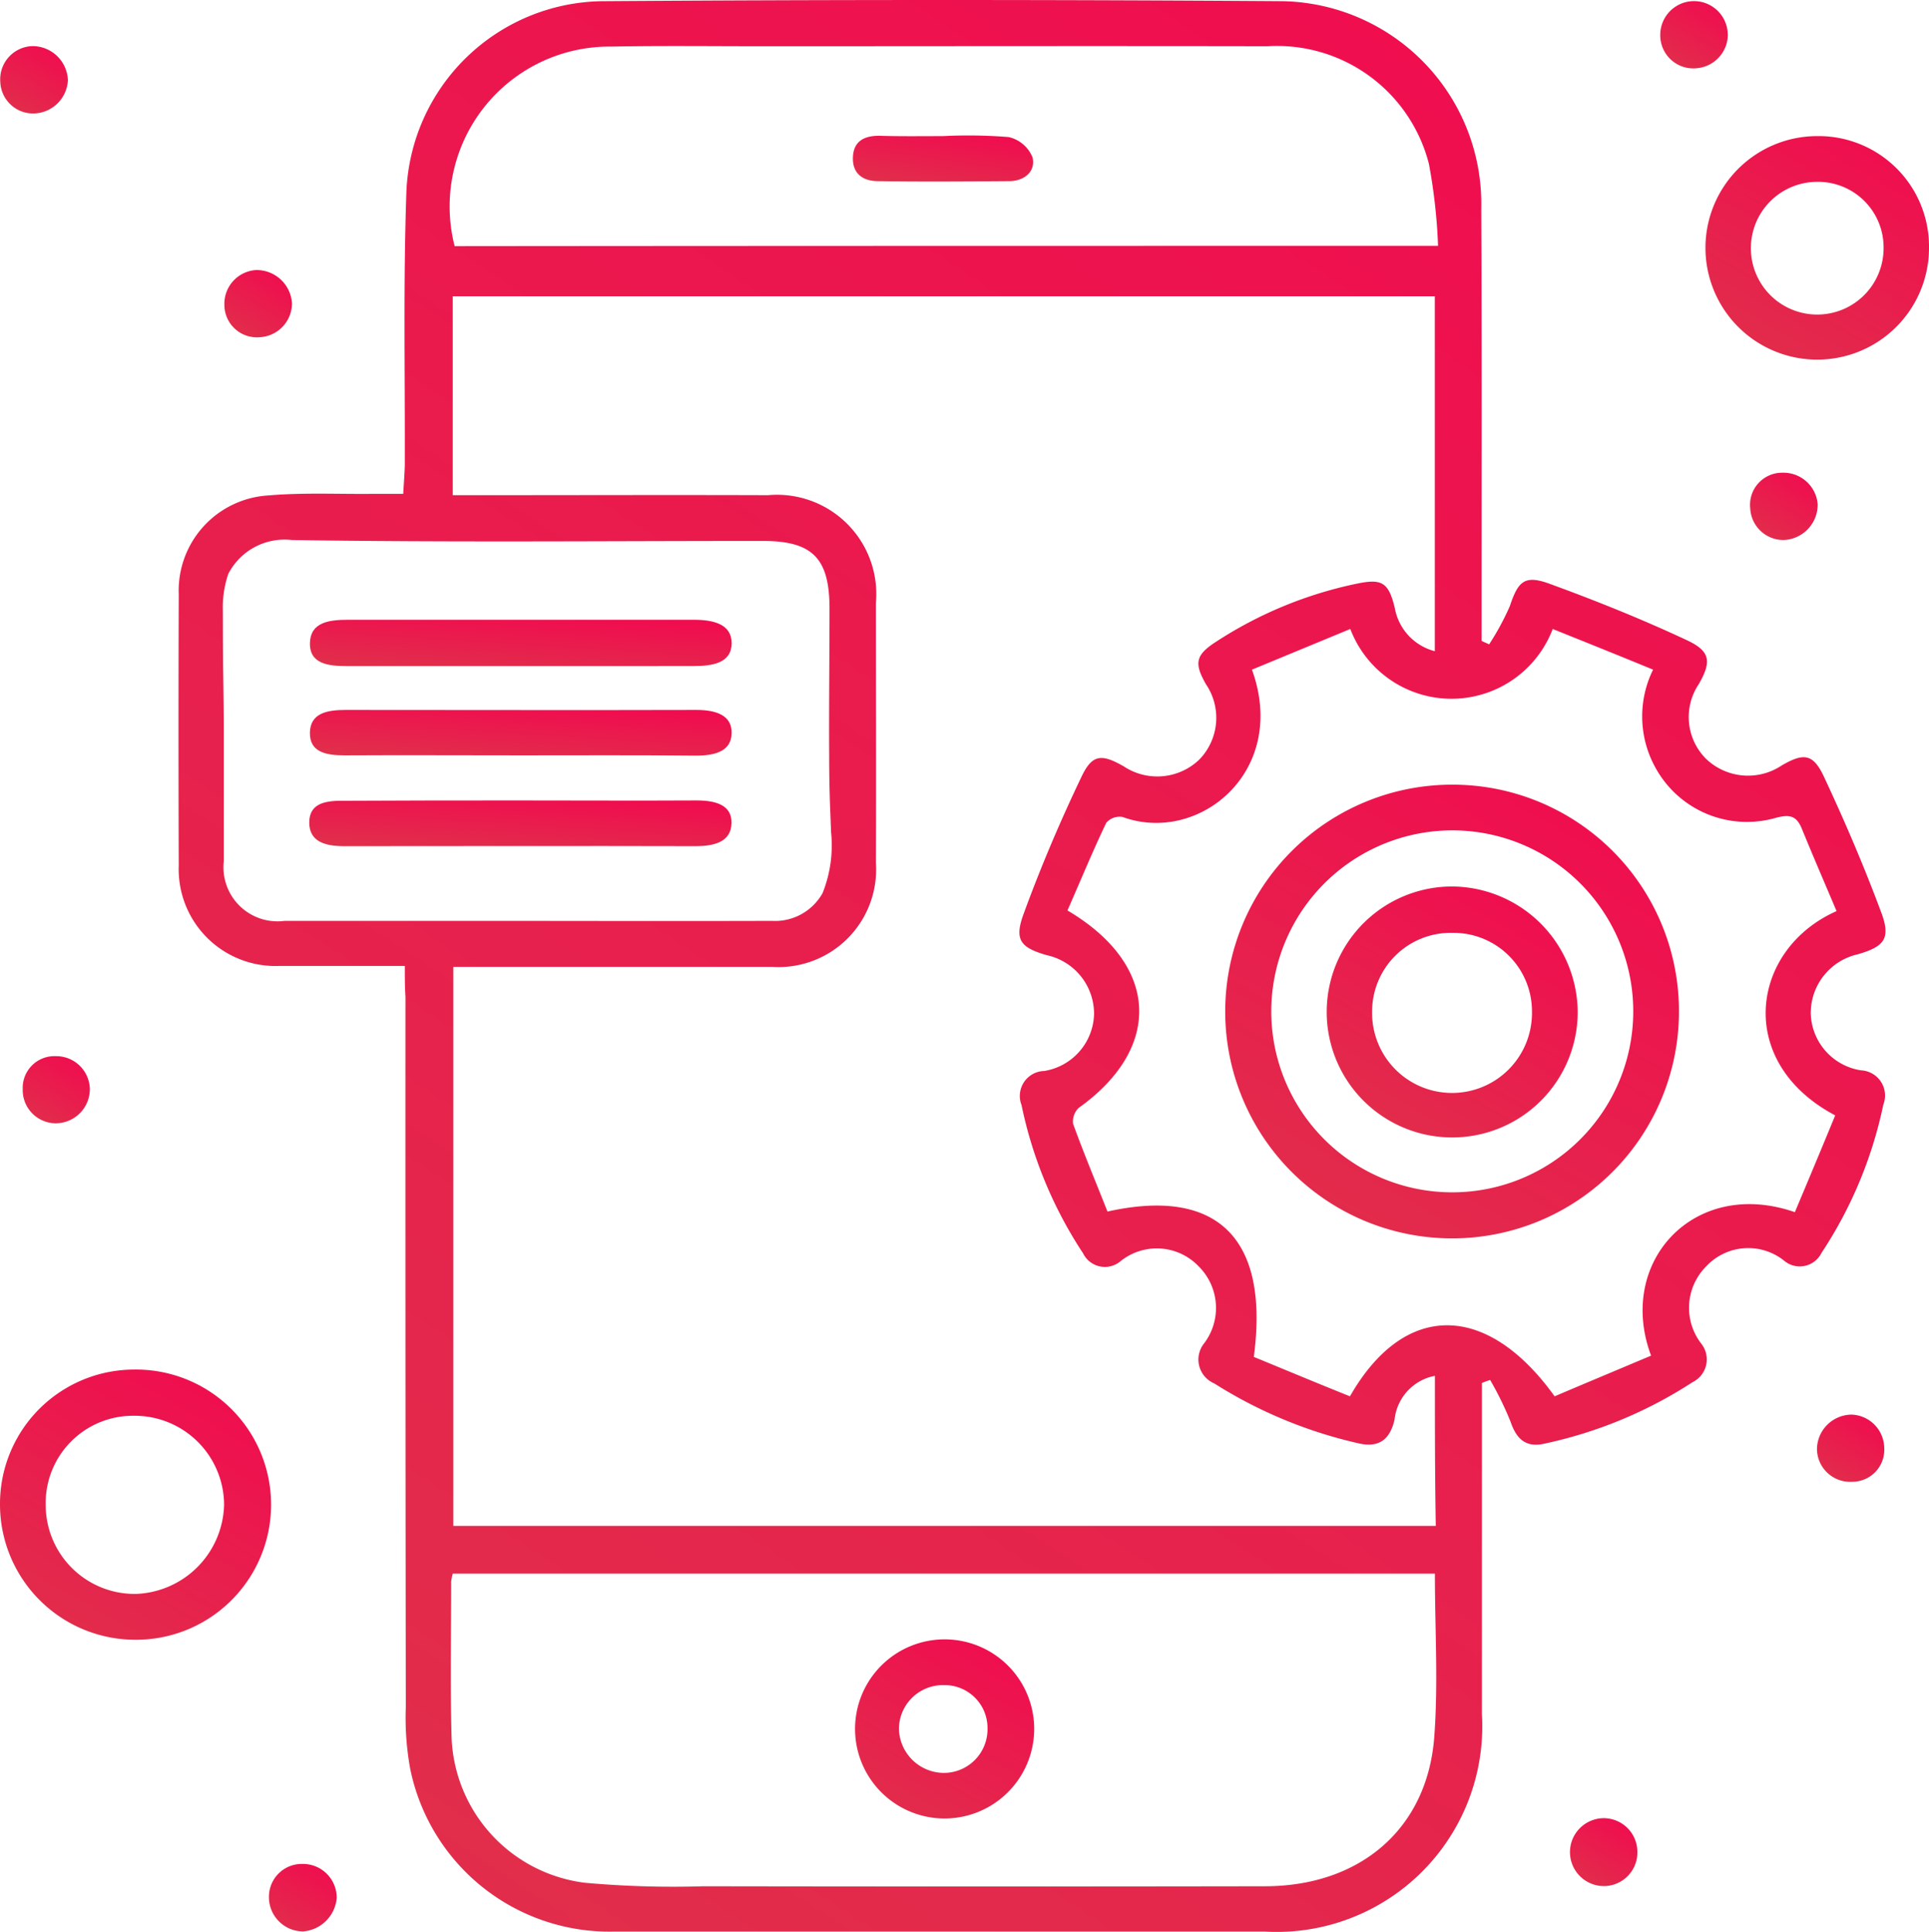 <svg xmlns="http://www.w3.org/2000/svg" xmlns:xlink="http://www.w3.org/1999/xlink" width="65.343" height="65.441" viewBox="0 0 65.343 65.441"><defs><linearGradient id="a" x1="0.735" x2="0.165" y2="1" gradientUnits="objectBoundingBox"><stop offset="0" stop-color="#f00d4f"/><stop offset="1" stop-color="#e12e4b"/></linearGradient></defs><g transform="translate(0 -0.025)"><path d="M64.291,32.747H60.04a3.279,3.279,0,0,1-3.407-3.4c-.011-3.065-.011-6.12,0-9.185a3.23,3.23,0,0,1,3.044-3.354c1.153-.1,2.318-.043,3.471-.053h1.089c.021-.352.043-.652.053-.94.011-3.087-.053-6.173.053-9.26A6.732,6.732,0,0,1,71.009.065q11.5-.08,23.006,0a6.864,6.864,0,0,1,6.739,7.017c.021,4.6.011,9.207.011,13.821v.833c.085.043.171.075.256.117a8.935,8.935,0,0,0,.7-1.292c.278-.833.491-1.068,1.324-.769,1.581.577,3.151,1.207,4.678,1.922.8.374.833.726.4,1.485a2,2,0,0,0,.256,2.542,2.058,2.058,0,0,0,2.553.214c.737-.427,1.057-.406,1.421.363.716,1.527,1.378,3.076,1.965,4.657.31.854.075,1.121-.812,1.378a2.041,2.041,0,0,0-1.591,2.008,2.008,2.008,0,0,0,1.7,1.922.854.854,0,0,1,.758,1.164,14.417,14.417,0,0,1-2.093,5.02.821.821,0,0,1-1.25.278,1.945,1.945,0,0,0-2.659.182,1.985,1.985,0,0,0-.171,2.606.859.859,0,0,1-.288,1.314,14.9,14.9,0,0,1-5.02,2.083c-.609.139-.94-.139-1.143-.737a10.9,10.9,0,0,0-.694-1.421c-.1.032-.182.064-.278.1V58.1a6.965,6.965,0,0,1-7.348,7.359q-11.038,0-22.077,0a6.889,6.889,0,0,1-6.878-5.511,9.576,9.576,0,0,1-.15-2.072q-.016-12.048-.011-24.084C64.291,33.463,64.291,33.143,64.291,32.747ZM99.184,46.632a1.689,1.689,0,0,0-1.367,1.485c-.16.684-.534.961-1.228.8a15.558,15.558,0,0,1-4.881-2.029.877.877,0,0,1-.342-1.356,1.985,1.985,0,0,0-.182-2.606,1.958,1.958,0,0,0-2.67-.16.823.823,0,0,1-1.25-.288,14.4,14.4,0,0,1-2.083-5.02.847.847,0,0,1,.769-1.153,2.006,2.006,0,0,0,1.688-1.922,2.031,2.031,0,0,0-1.6-2c-.886-.256-1.111-.513-.79-1.388.577-1.581,1.239-3.14,1.965-4.657.363-.769.684-.78,1.431-.352a2.057,2.057,0,0,0,2.553-.224,2.027,2.027,0,0,0,.235-2.553c-.417-.726-.352-1,.352-1.453A13.892,13.892,0,0,1,96.525,19.8c.865-.182,1.089-.053,1.3.822a1.846,1.846,0,0,0,1.356,1.463V10.062H65.914V16.8h.951c3.247,0,6.483-.011,9.73,0a3.363,3.363,0,0,1,3.653,3.653c0,2.937.011,5.864,0,8.8a3.305,3.305,0,0,1-3.514,3.525h-10.8V51.716h33.28C99.184,49.975,99.184,48.341,99.184,46.632Zm0,6.7H65.914a1.937,1.937,0,0,0-.053.267c0,1.72-.032,3.45.011,5.169A5.154,5.154,0,0,0,70.4,63.806a33.383,33.383,0,0,0,4.005.117q9.516.016,19.043,0c3.215-.011,5.479-1.955,5.714-5.052C99.3,57.056,99.184,55.219,99.184,53.329Zm13.607-22.44c-.406-.961-.8-1.869-1.175-2.788-.182-.449-.417-.5-.886-.374a3.532,3.532,0,0,1-4.08-1.709,3.578,3.578,0,0,1-.075-3.311c-1.164-.481-2.286-.929-3.4-1.378a3.668,3.668,0,0,1-6.857,0l-3.332,1.378c1.25,3.439-1.794,5.938-4.39,4.988a.6.6,0,0,0-.545.2c-.47.983-.886,2-1.314,2.969,3.129,1.848,3.215,4.667.384,6.686a.634.634,0,0,0-.192.545c.363,1,.78,2,1.164,2.969,3.738-.833,5.49.919,4.956,4.924,1.068.438,2.168.9,3.258,1.335,1.837-3.215,4.635-3.2,6.932,0,1.079-.459,2.179-.919,3.268-1.378-1.186-3.172,1.463-6.045,4.87-4.86.459-1.089.919-2.189,1.367-3.279C109.32,36,109.886,32.171,112.791,30.889ZM58.139,22.868c.011.694.021,1.388.021,2.083v4.24a1.831,1.831,0,0,0,2.061,2.029h6.323c3.4,0,6.782.011,10.178,0a1.845,1.845,0,0,0,1.72-.94,4.351,4.351,0,0,0,.288-2.061c-.011-.278-.021-.545-.032-.822-.021-.566-.032-1.143-.032-1.709-.011-1.688.011-3.375.011-5.052,0-1.7-.577-2.286-2.254-2.286-5.319,0-10.648.053-15.967-.032a2.142,2.142,0,0,0-2.147,1.153,3.547,3.547,0,0,0-.182,1.25C58.128,21.437,58.128,22.152,58.139,22.868ZM99.291,8.353a18.871,18.871,0,0,0-.31-2.777,5.307,5.307,0,0,0-5.468-3.984c-5.714-.011-11.417,0-17.131,0-1.7,0-3.4-.021-5.095.011a5.416,5.416,0,0,0-5.308,6.761C77.033,8.353,88.076,8.353,99.291,8.353Z" transform="translate(-50.578)" fill="url(#a)"/><path d="M0,438.981A4.549,4.549,0,0,1,4.528,434.4a4.577,4.577,0,1,1,.021,9.153A4.586,4.586,0,0,1,0,438.981ZM1.548,439A3.015,3.015,0,0,0,4.6,442a3.1,3.1,0,0,0,2.991-3.023,3.029,3.029,0,0,0-3.044-3.012A2.958,2.958,0,0,0,1.548,439Z" transform="translate(0 -387.98)" fill="url(#a)"/><path d="M548.471,46.98a3.786,3.786,0,1,1-3.824-3.781A3.741,3.741,0,0,1,548.471,46.98Zm-3.792-2.232a2.248,2.248,0,1,0,2.254,2.222A2.22,2.22,0,0,0,544.679,44.748Z" transform="translate(-483.128 -38.563)" fill="url(#a)"/><path d="M528.884,1.412a1.15,1.15,0,0,1-1.089,1.153,1.118,1.118,0,0,1-1.2-1.111,1.143,1.143,0,1,1,2.286-.043Z" transform="translate(-470.355 -0.226)" fill="url(#a)"/><path d="M500.181,577.821A1.138,1.138,0,0,1,499.038,579a1.148,1.148,0,1,1,.021-2.3A1.142,1.142,0,0,1,500.181,577.821Z" transform="translate(-444.717 -515.083)" fill="url(#a)"/><path d="M73.484,86.8a1.15,1.15,0,0,1-1.089,1.153,1.1,1.1,0,0,1-1.2-1.1,1.145,1.145,0,0,1,1.068-1.175A1.2,1.2,0,0,1,73.484,86.8Z" transform="translate(-63.594 -76.505)" fill="url(#a)"/><path d="M1.241,16.881A1.111,1.111,0,0,1,.087,15.813,1.126,1.126,0,0,1,1.177,14.6a1.2,1.2,0,0,1,1.2,1.153A1.184,1.184,0,0,1,1.241,16.881Z" transform="translate(-0.077 -13.013)" fill="url(#a)"/><path d="M86.421,591.2a1.145,1.145,0,0,1,1.175,1.143,1.238,1.238,0,0,1-1.143,1.143,1.16,1.16,0,0,1-1.153-1.175A1.112,1.112,0,0,1,86.421,591.2Z" transform="translate(-76.19 -528.033)" fill="url(#a)"/><path d="M556.24,152.273a1.126,1.126,0,0,1-1.153-1.079,1.086,1.086,0,0,1,1.1-1.2,1.162,1.162,0,0,1,1.185,1.068A1.2,1.2,0,0,1,556.24,152.273Z" transform="translate(-495.8 -133.955)" fill="url(#a)"/><path d="M8.309,335a1.14,1.14,0,0,1,1.164,1.1A1.158,1.158,0,0,1,8.3,337.274a1.124,1.124,0,0,1-1.1-1.154A1.074,1.074,0,0,1,8.309,335Z" transform="translate(-6.43 -299.197)" fill="url(#a)"/><path d="M578.574,449.827a1.084,1.084,0,0,1-1.079,1.143,1.124,1.124,0,0,1-1.2-1.111,1.183,1.183,0,0,1,1.175-1.164A1.148,1.148,0,0,1,578.574,449.827Z" transform="translate(-514.747 -400.749)" fill="url(#a)"/><path d="M105.465,226.738c-2,0-3.995-.011-5.992,0-.652,0-1.186-.117-1.175-.769s.566-.769,1.2-.769c3.962,0,7.936.011,11.9,0,.662,0,1.2.182,1.186.79s-.555.758-1.218.758C109.4,226.727,107.43,226.738,105.465,226.738Z" transform="translate(-87.8 -201.125)" fill="url(#a)"/><path d="M105.462,198.17H99.556c-.641,0-1.282-.075-1.26-.79.021-.694.641-.78,1.292-.78H111.3c.673,0,1.282.15,1.282.8-.011.673-.652.769-1.314.769Z" transform="translate(-87.797 -175.58)" fill="url(#a)"/><path d="M105.224,253.9c2,0,3.994.011,5.992,0,.662,0,1.207.16,1.186.78s-.566.769-1.228.769c-3.962-.011-7.936,0-11.9,0-.652,0-1.175-.16-1.175-.8,0-.673.577-.748,1.207-.737C101.293,253.9,103.259,253.9,105.224,253.9Z" transform="translate(-87.623 -226.76)" fill="url(#a)"/><path d="M273.733,526.066a3.034,3.034,0,1,1,3.087-2.991A3.038,3.038,0,0,1,273.733,526.066Zm.032-4.518a1.493,1.493,0,0,0-1.527,1.5,1.532,1.532,0,0,0,1.5,1.474A1.48,1.48,0,0,0,275.239,523,1.452,1.452,0,0,0,273.765,521.548Z" transform="translate(-241.788 -464.439)" fill="url(#a)"/><path d="M403.969,256.6a7.685,7.685,0,1,1-7.69-7.7A7.669,7.669,0,0,1,403.969,256.6Zm-13.81.011a6.131,6.131,0,1,0,6.163-6.163A6.138,6.138,0,0,0,390.159,256.611Z" transform="translate(-347.096 -222.294)" fill="url(#a)"/><path d="M273.536,43.025a17.275,17.275,0,0,1,2.232.032,1.142,1.142,0,0,1,.812.694c.107.481-.288.8-.8.8-1.485.011-2.98.021-4.464,0-.5-.011-.844-.267-.822-.812s.384-.726.886-.726C272.1,43.036,272.82,43.025,273.536,43.025Z" transform="translate(-241.602 -38.389)" fill="url(#a)"/><path d="M429.3,285.449a4.251,4.251,0,1,1-4.272-4.251A4.283,4.283,0,0,1,429.3,285.449Zm-4.251-2.681a2.665,2.665,0,0,0-2.713,2.659,2.708,2.708,0,1,0,5.415.011A2.658,2.658,0,0,0,425.05,282.769Z" transform="translate(-375.857 -251.143)" fill="url(#a)"/></g></svg>